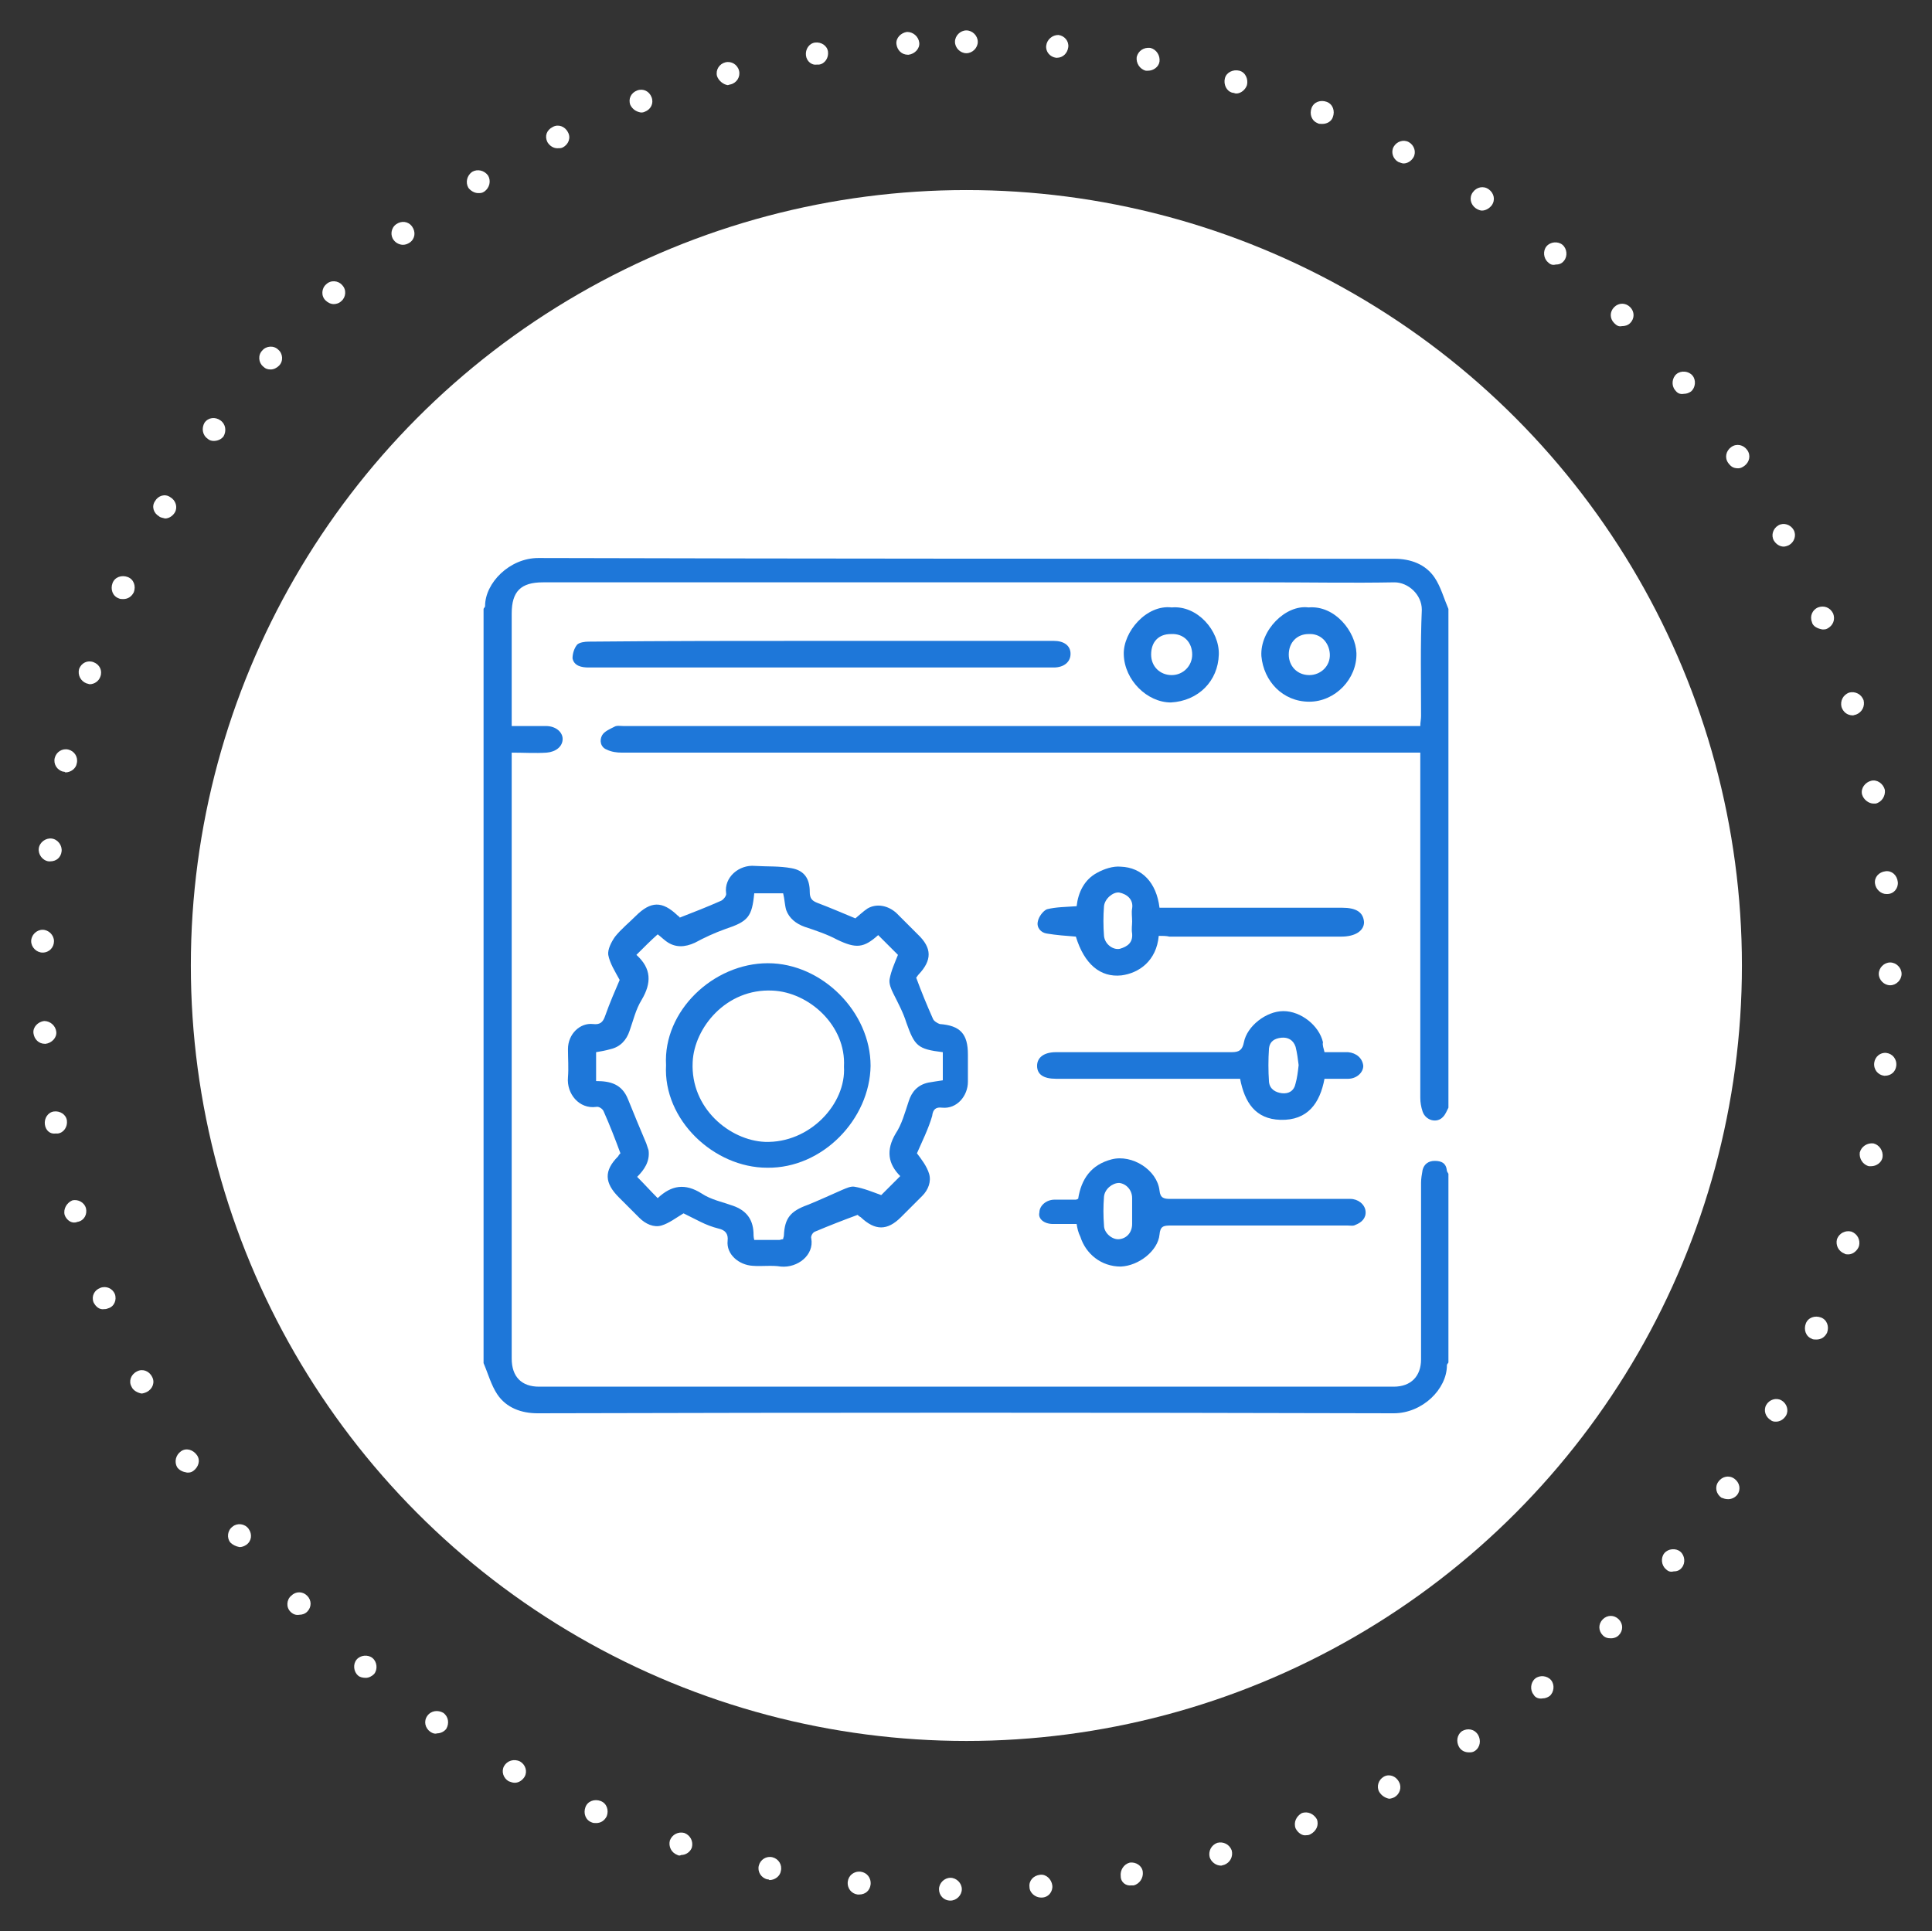 <svg xmlns="http://www.w3.org/2000/svg" xmlns:xlink="http://www.w3.org/1999/xlink" id="Agrupar_1" x="0px" y="0px" viewBox="0 0 254.1 254" style="enable-background:new 0 0 254.1 254;" xml:space="preserve"><rect x="0" y="0" width="254.1" height="254" fill="#333333" stroke="none"/><style type="text/css">	.st0{fill:#FFFFFF;}	.st1{fill:#1E77D9;}</style><circle class="st0" cx="127.1" cy="127" r="102"></circle><path class="st0" d="M123.5,248.5c0-0.8,0.7-1.5,1.5-1.5l0,0c0.8,0,1.5,0.7,1.5,1.5l0,0c0,0.8-0.7,1.5-1.5,1.5l0,0l0,0l0,0 C124.1,250,123.5,249.3,123.5,248.5z M135.4,248.2c-0.1-0.8,0.5-1.5,1.4-1.6l0,0c0.8-0.1,1.5,0.6,1.6,1.4l0,0 c0.1,0.8-0.5,1.6-1.4,1.6l0,0h-0.1l0,0C136.2,249.6,135.4,249,135.4,248.2z M112.8,249.2c-0.8-0.1-1.4-0.8-1.3-1.7l0,0 c0.1-0.8,0.8-1.4,1.7-1.3l0,0c0.8,0.1,1.4,0.8,1.3,1.7l0,0c-0.1,0.8-0.7,1.3-1.5,1.3l0,0C112.9,249.2,112.9,249.2,112.8,249.2z  M147.4,246.8c-0.1-0.8,0.4-1.6,1.2-1.8l0,0c0.8-0.1,1.6,0.4,1.7,1.2l0,0c0.1,0.8-0.4,1.6-1.2,1.8l0,0c-0.1,0-0.2,0-0.3,0l0,0 C148.1,248.1,147.4,247.6,147.4,246.8z M100.9,247.2c-0.8-0.2-1.3-1-1.1-1.8l0,0c0.2-0.8,1-1.3,1.8-1.1l0,0c0.8,0.2,1.3,1,1.1,1.8 l0,0c-0.1,0.7-0.8,1.2-1.5,1.2l0,0C101.1,247.2,101,247.2,100.9,247.2z M159.1,244.3c-0.2-0.8,0.2-1.6,1-1.9l0,0 c0.8-0.2,1.6,0.2,1.9,1l0,0c0.2,0.8-0.2,1.6-1,1.9l0,0c-0.1,0-0.3,0.1-0.4,0.1l0,0C159.9,245.4,159.3,244.9,159.1,244.3z M89.1,244 c-0.8-0.3-1.2-1.1-1-1.9l0,0c0.3-0.8,1.1-1.2,1.9-1l0,0c0.8,0.3,1.2,1.1,1,1.9l0,0c-0.2,0.6-0.8,1-1.4,1l0,0 C89.4,244.1,89.3,244.1,89.1,244z M170.4,240.5c-0.3-0.8,0.1-1.6,0.8-2l0,0c0.8-0.3,1.6,0.1,2,0.8l0,0c0.3,0.8-0.1,1.6-0.9,2l0,0 c-0.2,0.1-0.4,0.1-0.5,0.1l0,0C171.3,241.5,170.7,241.1,170.4,240.5z M77.8,239.7c-0.8-0.3-1.1-1.2-0.8-2l0,0c0.3-0.8,1.2-1.1,2-0.8 l0,0c0.8,0.3,1.1,1.2,0.8,2l0,0c-0.3,0.6-0.8,0.9-1.4,0.9l0,0C78.2,239.8,78,239.8,77.8,239.7z M181.4,235.7c-0.4-0.7-0.1-1.6,0.6-2 l0,0c0.7-0.4,1.6-0.1,2,0.7l0,0c0.4,0.7,0.1,1.6-0.6,2l0,0c-0.2,0.1-0.5,0.2-0.7,0.2l0,0C182.2,236.5,181.7,236.2,181.4,235.7z  M66.9,234.3c-0.7-0.4-1-1.3-0.6-2l0,0c0.4-0.7,1.3-1,2.1-0.6l0,0c0.7,0.4,1,1.3,0.6,2l0,0c-0.3,0.5-0.8,0.8-1.3,0.8l0,0 C67.4,234.5,67.2,234.4,66.9,234.3z M191.9,229.8c-0.4-0.7-0.3-1.6,0.4-2.1l0,0c0.7-0.4,1.6-0.3,2.1,0.5l0,0 c0.4,0.7,0.3,1.6-0.4,2.1l0,0c-0.3,0.2-0.5,0.2-0.8,0.2l0,0C192.7,230.5,192.2,230.3,191.9,229.8z M56.6,227.8 c-0.7-0.5-0.9-1.4-0.4-2.1l0,0c0.5-0.7,1.4-0.8,2.1-0.4l0,0c0.7,0.5,0.8,1.4,0.4,2.1l0,0c-0.3,0.4-0.8,0.6-1.2,0.6l0,0 C57.2,228.1,56.9,228,56.6,227.8z M201.7,222.9c-0.5-0.6-0.4-1.6,0.2-2.1l0,0c0.6-0.5,1.6-0.4,2.1,0.2l0,0c0.5,0.6,0.4,1.6-0.2,2.1 l0,0c-0.3,0.2-0.6,0.3-0.9,0.3l0,0C202.4,223.5,201.9,223.3,201.7,222.9z M47.1,220.4c-0.6-0.5-0.7-1.5-0.2-2.1l0,0 c0.5-0.6,1.5-0.7,2.1-0.2l0,0c0.6,0.5,0.7,1.5,0.2,2.1l0,0c-0.3,0.3-0.7,0.5-1.1,0.5l0,0C47.7,220.7,47.3,220.6,47.1,220.4z  M210.8,215.1c-0.6-0.6-0.6-1.5,0-2.1l0,0c0.6-0.6,1.5-0.6,2.1,0l0,0c0.6,0.6,0.6,1.5,0,2.1l0,0l0,0l0,0c-0.3,0.3-0.7,0.4-1,0.4l0,0 C211.4,215.5,211.1,215.4,210.8,215.1z M38.2,212c-0.6-0.6-0.5-1.6,0.1-2.1l0,0c0.6-0.6,1.5-0.6,2.1,0l0,0c0.6,0.6,0.6,1.5,0,2.1 l0,0c-0.3,0.3-0.7,0.4-1,0.4l0,0C38.9,212.5,38.5,212.3,38.2,212z M219.1,206.4c-0.6-0.5-0.7-1.5-0.2-2.1l0,0 c0.5-0.6,1.5-0.7,2.1-0.2l0,0c0.6,0.5,0.7,1.5,0.2,2.1l0,0c-0.3,0.4-0.7,0.5-1.1,0.5l0,0C219.7,206.8,219.4,206.7,219.1,206.4z  M30.3,202.9c-0.5-0.6-0.4-1.6,0.3-2.1l0,0c0.6-0.5,1.6-0.4,2.1,0.3l0,0c0.5,0.7,0.4,1.6-0.3,2.1l0,0c-0.3,0.2-0.6,0.3-0.9,0.3l0,0 C31,203.4,30.6,203.2,30.3,202.9z M226.4,197c-0.7-0.5-0.9-1.4-0.4-2.1l0,0c0.5-0.7,1.4-0.9,2.1-0.4l0,0c0.7,0.5,0.9,1.4,0.4,2.1 l0,0c-0.3,0.4-0.8,0.6-1.2,0.6l0,0C226.9,197.2,226.7,197.1,226.4,197z M23.3,193c-0.4-0.7-0.2-1.6,0.5-2.1l0,0 c0.7-0.5,1.6-0.2,2.1,0.5l0,0c0.5,0.7,0.2,1.6-0.5,2.1l0,0c-0.3,0.2-0.5,0.2-0.8,0.2l0,0C24,193.6,23.6,193.4,23.3,193z  M232.9,186.8c-0.7-0.4-1-1.3-0.6-2l0,0c0.4-0.7,1.3-1,2-0.6l0,0c0.7,0.4,1,1.3,0.6,2l0,0c-0.3,0.5-0.8,0.8-1.3,0.8l0,0 C233.4,187,233.1,187,232.9,186.8z M17.3,182.4c-0.4-0.7-0.1-1.6,0.7-2l0,0c0.7-0.4,1.6-0.1,2,0.7l0,0c0.4,0.7,0.1,1.6-0.7,2l0,0 c-0.2,0.1-0.5,0.2-0.7,0.2l0,0C18.1,183.2,17.5,182.9,17.3,182.4z M238.3,176.1c-0.8-0.3-1.1-1.2-0.8-2l0,0c0.3-0.8,1.2-1.1,2-0.8 l0,0c0.8,0.3,1.1,1.2,0.8,2l0,0c-0.3,0.6-0.8,0.9-1.4,0.9l0,0C238.7,176.2,238.4,176.2,238.3,176.1z M12.3,171.3L12.3,171.3 L12.3,171.3c-0.3-0.8,0.1-1.6,0.9-1.9l0,0c0.8-0.3,1.6,0.1,1.9,0.8l0,0c0.3,0.8-0.1,1.7-0.9,1.9l0,0c-0.2,0.1-0.4,0.1-0.5,0.1l0,0 C13.1,172.3,12.6,171.9,12.3,171.3z M242.6,164.9c-0.8-0.3-1.2-1.1-1-1.9l0,0c0.3-0.8,1.1-1.2,1.9-1l0,0c0.8,0.3,1.2,1.1,1,1.9l0,0 l0,0l0,0c-0.2,0.6-0.8,1.1-1.4,1.1l0,0C242.9,165,242.7,165,242.6,164.9z M8.5,159.8L8.5,159.8L8.5,159.8c-0.2-0.8,0.3-1.6,1-1.9 l0,0c0.8-0.2,1.6,0.3,1.8,1l0,0c0.2,0.8-0.2,1.6-1,1.8l0,0c-0.1,0-0.3,0.1-0.4,0.1l0,0C9.3,160.9,8.7,160.4,8.5,159.8z M245.8,153.4 c-0.8-0.2-1.3-1-1.2-1.8l0,0c0.2-0.8,1-1.3,1.8-1.2l0,0c0.8,0.2,1.3,1,1.2,1.8l0,0c-0.1,0.7-0.8,1.2-1.5,1.2l0,0 C245.9,153.4,245.9,153.4,245.8,153.4z M5.9,147.9c-0.1-0.8,0.4-1.6,1.2-1.7l0,0c0.8-0.1,1.6,0.4,1.7,1.2l0,0 c0.1,0.8-0.4,1.6-1.2,1.7l0,0c-0.1,0-0.2,0-0.3,0l0,0C6.6,149.2,6,148.7,5.9,147.9z M247.8,141.5c-0.8-0.1-1.4-0.8-1.3-1.7l0,0 c0.1-0.8,0.8-1.4,1.6-1.3l0,0c0.8,0.1,1.4,0.8,1.3,1.7l0,0c-0.1,0.8-0.7,1.3-1.5,1.3l0,0H247.8z M4.4,135.9 c-0.1-0.8,0.6-1.5,1.4-1.6l0,0c0.8,0,1.5,0.6,1.6,1.4l0,0c0.1,0.8-0.6,1.5-1.4,1.6l0,0H5.9l0,0C5.1,137.3,4.5,136.7,4.4,135.9z  M248.6,129.6c-0.8,0-1.5-0.7-1.5-1.5l0,0c0-0.8,0.7-1.5,1.5-1.5l0,0c0.8,0,1.5,0.7,1.5,1.5l0,0 C250.1,128.9,249.4,129.6,248.6,129.6L248.6,129.6L248.6,129.6z M5.6,125.3c-0.8,0-1.5-0.7-1.5-1.5l0,0c0-0.8,0.7-1.5,1.5-1.5l0,0 c0.8,0,1.5,0.7,1.5,1.5l0,0C7.1,124.6,6.5,125.3,5.6,125.3L5.6,125.3L5.6,125.3z M246.6,116.2c-0.1-0.8,0.5-1.5,1.4-1.6l0,0 c0.8-0.1,1.5,0.5,1.6,1.4l0,0l0,0l0,0c0.1,0.8-0.5,1.6-1.4,1.6l0,0c-0.1,0-0.1,0-0.1,0l0,0C247.4,117.6,246.7,117,246.6,116.2z  M6.4,113.3c-0.8-0.1-1.4-0.9-1.3-1.7l0,0c0.1-0.8,0.9-1.4,1.7-1.3l0,0c0.8,0.1,1.4,0.9,1.3,1.7l0,0c-0.1,0.8-0.7,1.3-1.5,1.3l0,0 C6.5,113.3,6.4,113.3,6.4,113.3z M244.9,104.5c-0.2-0.8,0.4-1.6,1.2-1.8l0,0c0.8-0.2,1.6,0.4,1.8,1.2l0,0c0.1,0.8-0.4,1.6-1.2,1.8 l0,0c-0.1,0-0.2,0-0.3,0l0,0C245.8,105.7,245.1,105.2,244.9,104.5z M8.3,101.5c-0.8-0.2-1.3-1-1.1-1.8l0,0c0.2-0.8,1-1.3,1.8-1.1 l0,0c0.8,0.2,1.3,1,1.1,1.8l0,0c-0.1,0.7-0.8,1.2-1.5,1.2l0,0C8.5,101.5,8.4,101.5,8.3,101.5z M242.2,93c-0.2-0.8,0.2-1.6,1-1.9l0,0 c0.8-0.2,1.6,0.2,1.9,1l0,0l0,0l0,0c0.2,0.8-0.2,1.6-1,1.9l0,0c-0.1,0-0.3,0.1-0.4,0.1l0,0C242.9,94.1,242.4,93.6,242.2,93z  M11.4,89.9c-0.8-0.3-1.2-1.1-1-1.9l0,0c0.3-0.8,1.1-1.2,1.9-0.9l0,0c0.8,0.3,1.2,1.1,0.9,1.9l0,0c-0.2,0.6-0.8,1-1.4,1l0,0 C11.7,90,11.5,89.9,11.4,89.9z M238.3,81.8c-0.3-0.8,0.1-1.6,0.8-1.9l0,0c0.8-0.3,1.6,0,2,0.8l0,0c0.3,0.8,0,1.6-0.8,2l0,0 c-0.2,0.1-0.4,0.1-0.6,0.1l0,0C239.1,82.7,238.4,82.4,238.3,81.8z M15.6,78.7c-0.8-0.3-1.1-1.2-0.8-2l0,0c0.3-0.8,1.2-1.1,2-0.8l0,0 c0.8,0.3,1.1,1.2,0.8,2l0,0c-0.3,0.6-0.8,0.9-1.4,0.9l0,0C16,78.8,15.8,78.8,15.6,78.7z M233.3,71.1c-0.4-0.7-0.1-1.6,0.6-2l0,0 c0.7-0.4,1.6-0.1,2,0.6l0,0c0.4,0.7,0.1,1.6-0.6,2l0,0c-0.2,0.1-0.5,0.2-0.7,0.2l0,0C234.1,71.9,233.6,71.6,233.3,71.1z M20.9,67.9 c-0.7-0.4-1-1.3-0.5-2l0,0l0,0l0,0c0.4-0.7,1.3-1,2-0.5l0,0c0.7,0.4,1,1.3,0.6,2l0,0c-0.3,0.5-0.8,0.8-1.3,0.8l0,0 C21.4,68.1,21.1,68.1,20.9,67.9z M227.3,60.9c-0.5-0.7-0.3-1.6,0.4-2.1l0,0c0.7-0.5,1.6-0.3,2.1,0.4l0,0c0.5,0.7,0.3,1.6-0.4,2.1 l0,0c-0.3,0.2-0.5,0.3-0.8,0.3l0,0C227.9,61.6,227.6,61.3,227.3,60.9z M27.3,57.7c-0.7-0.5-0.8-1.4-0.4-2.1l0,0 c0.5-0.7,1.4-0.8,2.1-0.3l0,0c0.7,0.5,0.8,1.4,0.4,2.1l0,0c-0.3,0.4-0.8,0.6-1.3,0.6l0,0C27.8,58,27.5,57.9,27.3,57.7z M220.3,51.3 c-0.5-0.6-0.4-1.6,0.2-2.1l0,0c0.6-0.5,1.6-0.4,2.1,0.2l0,0c0.5,0.6,0.4,1.6-0.2,2.1l0,0c-0.3,0.2-0.6,0.3-0.9,0.3l0,0 C220.9,51.9,220.6,51.7,220.3,51.3z M34.6,48.2c-0.6-0.5-0.7-1.5-0.1-2.1l0,0c0.5-0.6,1.5-0.7,2.1-0.1l0,0c0.6,0.5,0.7,1.5,0.1,2.1 l0,0c-0.3,0.3-0.7,0.5-1.1,0.5l0,0C35.2,48.6,34.9,48.5,34.6,48.2z M212.3,42.5c-0.6-0.6-0.6-1.5,0-2.1l0,0c0.6-0.6,1.5-0.6,2.1,0 l0,0c0.6,0.6,0.6,1.5,0,2.1l0,0c-0.3,0.3-0.7,0.4-1.1,0.4l0,0C212.9,43,212.6,42.8,212.3,42.5z M42.8,39.5c-0.6-0.6-0.5-1.6,0.1-2.1 l0,0l0,0l0,0c0.6-0.6,1.6-0.5,2.1,0.1l0,0c0.6,0.6,0.5,1.6-0.1,2.1l0,0c-0.3,0.3-0.7,0.4-1,0.4l0,0C43.5,40,43.1,39.8,42.8,39.5z  M203.6,34.5c-0.6-0.5-0.7-1.5-0.2-2.1l0,0c0.5-0.6,1.5-0.7,2.1-0.2l0,0c0.6,0.5,0.7,1.5,0.2,2.1l0,0c-0.3,0.4-0.7,0.5-1.1,0.5l0,0 C204.2,34.9,203.9,34.8,203.6,34.5z M51.8,31.6c-0.5-0.6-0.4-1.6,0.3-2.1l0,0l0,0l0,0c0.7-0.5,1.6-0.4,2.1,0.3l0,0 c0.5,0.7,0.4,1.6-0.3,2.1l0,0c-0.3,0.2-0.6,0.3-0.9,0.3l0,0C52.6,32.2,52.1,32,51.8,31.6z M194.1,27.4c-0.7-0.5-0.9-1.4-0.4-2.1l0,0 c0.5-0.7,1.4-0.9,2.1-0.4l0,0c0.7,0.5,0.9,1.4,0.4,2.1l0,0c-0.3,0.4-0.8,0.7-1.3,0.7l0,0C194.7,27.7,194.4,27.6,194.1,27.4z  M61.6,24.7c-0.4-0.7-0.2-1.6,0.5-2.1l0,0l0,0l0,0c0.7-0.4,1.6-0.2,2.1,0.5l0,0c0.4,0.7,0.2,1.6-0.5,2.1l0,0 c-0.3,0.2-0.5,0.2-0.8,0.2l0,0C62.4,25.4,61.9,25.1,61.6,24.7z M183.9,21.3c-0.7-0.4-1-1.3-0.6-2l0,0c0.4-0.7,1.3-1,2-0.6l0,0 c0.7,0.4,1,1.3,0.6,2l0,0c-0.3,0.5-0.8,0.8-1.3,0.8l0,0C184.4,21.5,184.2,21.4,183.9,21.3z M72,18.7c-0.4-0.8-0.1-1.6,0.7-2l0,0 c0.7-0.4,1.6-0.1,2,0.7l0,0c0.4,0.7,0.1,1.6-0.7,2l0,0c-0.2,0.1-0.4,0.1-0.7,0.1l0,0C72.8,19.5,72.3,19.2,72,18.7z M173.3,16.2 L173.3,16.2c-0.8-0.3-1.1-1.2-0.8-2l0,0c0.3-0.8,1.2-1.1,2-0.8l0,0c0.8,0.3,1.1,1.2,0.8,2l0,0c-0.2,0.6-0.8,0.9-1.4,0.9l0,0 C173.7,16.3,173.4,16.3,173.3,16.2z M82.9,13.8c-0.3-0.8,0.1-1.6,0.9-1.9l0,0l0,0l0,0c0.8-0.3,1.6,0.1,1.9,0.9l0,0 c0.3,0.8-0.1,1.6-0.9,1.9l0,0c-0.2,0.1-0.4,0.1-0.5,0.1l0,0C83.7,14.7,83.2,14.4,82.9,13.8z M162.1,12.2c-0.8-0.2-1.2-1.1-1-1.9l0,0 c0.2-0.8,1.1-1.2,1.9-1l0,0l0,0l0,0c0.8,0.2,1.2,1.1,1,1.9l0,0c-0.2,0.6-0.8,1.1-1.4,1.1l0,0C162.4,12.3,162.3,12.2,162.1,12.2z  M94.3,10c-0.2-0.8,0.3-1.6,1.1-1.8l0,0l0,0l0,0c0.8-0.2,1.6,0.3,1.8,1.1l0,0c0.2,0.8-0.3,1.6-1.1,1.8l0,0c-0.1,0-0.3,0.1-0.4,0.1 l0,0C95.1,11.1,94.5,10.6,94.3,10z M150.7,9.3c-0.8-0.2-1.3-1-1.2-1.8l0,0c0.2-0.8,0.9-1.3,1.8-1.2l0,0c0.8,0.2,1.3,1,1.2,1.8l0,0 c-0.1,0.7-0.8,1.2-1.5,1.2l0,0C150.9,9.3,150.8,9.3,150.7,9.3z M106,7.3c-0.1-0.8,0.4-1.6,1.2-1.7l0,0c0.8-0.1,1.6,0.4,1.7,1.2l0,0 c0.1,0.8-0.4,1.6-1.2,1.7l0,0c-0.1,0-0.2,0-0.3,0l0,0C106.8,8.6,106.1,8.1,106,7.3z M138.9,7.6c-0.8-0.1-1.4-0.8-1.3-1.6l0,0 c0.1-0.8,0.8-1.4,1.6-1.4l0,0c0.8,0.1,1.4,0.8,1.3,1.6l0,0c-0.1,0.8-0.7,1.4-1.5,1.4l0,0C138.9,7.6,138.9,7.6,138.9,7.6z M117.9,5.8 c-0.1-0.8,0.6-1.5,1.4-1.6l0,0c0.8,0,1.5,0.6,1.6,1.4l0,0c0.1,0.8-0.6,1.5-1.4,1.6l0,0h-0.1l0,0C118.6,7.2,118,6.6,117.9,5.8z  M125.6,5.5c0-0.8,0.7-1.5,1.5-1.5l0,0c0.8,0,1.5,0.7,1.5,1.5l0,0c0,0.8-0.7,1.5-1.5,1.5l0,0C126.3,7,125.6,6.3,125.6,5.5z"></path><g>	<path class="st1" d="M188.7,152.7c-0.8,0-1.4,0.4-1.6,1.2c-0.1,0.6-0.2,1.1-0.2,1.7c0,7.8,0,15.5,0,23.2c0,2.2-1.3,3.6-3.6,3.6  c-37.5,0-74.9,0-112.4,0c-2.3,0-3.6-1.3-3.6-3.7c0-26.1,0-52.1,0-78.1c0-0.5,0-1,0-1.6c1.6,0,3.1,0.1,4.6,0  c1.2-0.1,2.1-0.8,2.1-1.8c0-0.9-0.9-1.7-2.2-1.7c-1.5,0-3,0-4.5,0c0-0.6,0-1,0-1.5c0-4.4,0-8.9,0-13.3c0-2.9,1.2-4.1,4.1-4.1  c31.8,0,63.7,0,95.5,0c5.5,0,11,0.1,16.5,0c1.8,0,3.6,1.6,3.6,3.6c-0.2,4.7-0.1,9.3-0.1,14c0,0.4-0.1,0.8-0.1,1.3  c-0.6,0-1.1,0-1.6,0c-34.4,0-68.8,0-103.2,0c-0.4,0-0.9-0.1-1.2,0.1c-0.6,0.3-1.3,0.6-1.6,1.1c-0.4,0.7-0.2,1.6,0.6,1.9  c0.6,0.3,1.3,0.4,2,0.4c34.5,0,68.9,0,103.3,0c0.5,0,1,0,1.7,0c0,0.6,0,1.1,0,1.6c0,14.6,0,29.2,0,43.8c0,0.6,0.1,1.2,0.3,1.8  c0.4,1.2,1.9,1.6,2.7,0.7c0.3-0.3,0.5-0.8,0.7-1.2c0-21.9,0-43.8,0-65.6c-0.6-1.4-1-2.9-1.8-4.1c-1.2-1.8-3.2-2.5-5.3-2.5  c-37.5,0-75.1,0-112.6-0.1c-3.8,0-7,3.3-7,6.3c0,0.2-0.2,0.3-0.2,0.4c0,33.1,0,66.2,0,99.2c0.6,1.4,1,2.9,1.8,4.1  c1.2,1.8,3.2,2.5,5.3,2.5c37.5-0.1,75.1-0.1,112.6,0c3.8,0,7-3.2,7-6.3c0-0.2,0.2-0.3,0.2-0.4c0-8.3,0-16.5,0-24.8  c-0.1-0.2-0.2-0.3-0.2-0.4C190.2,153,189.6,152.7,188.7,152.7z"></path>	<path class="st1" d="M123.9,145.7c2,0.2,3.4-1.6,3.4-3.4c0-1.2,0-2.4,0-3.6c0-2.7-1-3.8-3.7-4c-0.3-0.1-0.8-0.4-0.9-0.7  c-0.8-1.8-1.5-3.5-2.2-5.4c0.1-0.1,0.2-0.3,0.3-0.4c1.8-1.9,1.8-3.5-0.1-5.3c-0.9-0.9-1.9-1.9-2.8-2.8c-1.1-1-2.6-1.3-3.8-0.6  c-0.6,0.4-1.1,0.9-1.6,1.3c-1.7-0.7-3.3-1.4-4.9-2c-0.8-0.3-1.1-0.6-1.1-1.5c0-1.7-0.7-2.8-2.4-3.1c-1.6-0.3-3.2-0.2-4.8-0.3  c-2.1-0.2-4.1,1.5-3.8,3.6c0.1,0.3-0.4,0.9-0.7,1c-1.8,0.8-3.6,1.5-5.4,2.2c0-0.1-0.2-0.2-0.3-0.3c-2-1.9-3.5-1.9-5.5,0.1  c-0.9,0.9-1.9,1.7-2.7,2.7c-0.5,0.7-1,1.7-0.9,2.4c0.2,1.1,0.9,2.2,1.5,3.3c-0.6,1.4-1.3,3-1.9,4.7c-0.3,0.9-0.7,1.2-1.6,1.1  c-1.7-0.2-3.3,1.3-3.3,3.3c0,1.2,0.1,2.5,0,3.7c-0.2,2.2,1.5,4.2,3.7,3.9c0.4-0.1,0.9,0.3,1,0.6c0.8,1.8,1.5,3.6,2.2,5.5  c-0.1,0.1-0.2,0.2-0.3,0.4c-1.9,1.9-1.8,3.5,0.1,5.4c0.9,0.9,1.8,1.8,2.7,2.7c0.8,0.8,1.9,1.3,2.9,1s1.9-1,2.9-1.6  c0.6,0.3,1.4,0.7,2.2,1.1c0.8,0.4,1.6,0.7,2.4,0.9c0.9,0.2,1.3,0.7,1.2,1.6c-0.2,1.8,1.5,3.2,3.3,3.3c1.2,0.1,2.5-0.1,3.7,0.1  c2.2,0.2,4.4-1.5,4-3.7c-0.1-0.3,0.2-0.8,0.5-0.9c1.9-0.8,3.7-1.5,5.6-2.2c0.1,0.1,0.2,0.2,0.4,0.3c1.9,1.8,3.5,1.8,5.3,0  c0.9-0.9,1.9-1.9,2.8-2.8c0.8-0.8,1.2-1.9,0.9-2.9c-0.3-1-1-1.9-1.6-2.7c0.7-1.6,1.5-3.2,2-4.9  C122.7,145.9,123.1,145.6,123.9,145.7z M119.5,144.9c-0.5,1.5-0.9,3-1.7,4.2c-1.3,2.2-1,4,0.6,5.6c-0.9,0.9-1.8,1.8-2.5,2.5  c-1.1-0.4-2.3-0.9-3.5-1.1c-0.5-0.1-1.1,0.2-1.6,0.4c-1.6,0.7-3.1,1.4-4.6,2c-2.2,0.8-3,1.7-3.1,4c0,0.2-0.1,0.3-0.1,0.5  c-0.2,0-0.4,0.1-0.5,0.1c-1.1,0-2.2,0-3.3,0c-0.1-0.4-0.1-0.7-0.1-1c-0.1-1.8-1-2.9-2.7-3.5c-1.4-0.5-2.9-0.8-4.1-1.6  c-2.2-1.4-4-1.1-5.8,0.6c-0.9-0.9-1.8-1.9-2.7-2.8c0.9-0.9,1.7-2,1.5-3.5c-0.1-0.3-0.2-0.6-0.3-0.9c-0.8-1.9-1.6-3.8-2.4-5.8  s-2.3-2.4-4.2-2.4c0-1.3,0-2.5,0-3.8c0.6-0.1,1.2-0.2,1.9-0.4c1.3-0.3,2.1-1.2,2.5-2.4c0.5-1.4,0.8-2.8,1.6-4.1  c1.3-2.2,1.3-4.1-0.7-5.9c1-1,1.9-1.9,2.8-2.7c0.4,0.3,0.7,0.6,1.1,0.9c1.2,0.9,2.5,0.8,3.8,0.2c1.3-0.7,2.6-1.3,4-1.8  c3-1,3.5-1.6,3.8-4.7c1.3,0,2.5,0,3.8,0c0.2,0.8,0.2,1.5,0.4,2.2c0.4,1.1,1.3,1.8,2.4,2.2c1.5,0.5,3,1,4.3,1.7  c2.5,1.2,3.5,1.1,5.4-0.6c0.9,0.9,1.9,1.9,2.6,2.6c-0.4,1-0.9,2.1-1.1,3.2c-0.1,0.6,0.2,1.3,0.5,1.9c0.6,1.2,1.3,2.5,1.7,3.8  c1.1,3.1,1.5,3.5,4.8,3.9c0,0.4,0,0.8,0,1.3c0,0.8,0,1.7,0,2.4c-0.7,0.1-1.3,0.2-1.9,0.3C120.7,142.7,119.9,143.6,119.5,144.9z"></path>	<path class="st1" d="M77.4,87.8c20.4,0,40.8,0,61.2,0c1.3,0,2.2-0.7,2.2-1.8s-0.9-1.7-2.2-1.7c-10.2,0-20.4,0-30.6,0  s-20.4,0-30.6,0.1c-0.5,0-1.2,0.1-1.5,0.4c-0.4,0.5-0.6,1.2-0.6,1.8C75.5,87.6,76.5,87.8,77.4,87.8z"></path>	<path class="st1" d="M176.5,119.4c-7.6,0-15.1,0-22.6,0c-0.5,0-0.9,0-1.4,0c-0.4-3.3-2.3-5.3-5.1-5.4c-1-0.1-2.2,0.3-3.1,0.8  c-1.7,0.9-2.5,2.6-2.7,4.4c-1.4,0.1-2.7,0.1-3.9,0.4c-0.5,0.2-1.1,1-1.2,1.6c-0.2,0.8,0.4,1.5,1.2,1.6c1.2,0.2,2.5,0.3,3.8,0.4  c1.1,3.6,3.2,5.4,6,5.1c2.3-0.3,4.6-1.9,4.9-5.2c0.5,0,1,0,1.4,0.1c7.6,0,15.1,0,22.6,0c1.9,0,3-0.8,3-1.9  C179.3,120,178.4,119.4,176.5,119.4z M148.9,121.2c0,0.5-0.1,1,0,1.6c0.1,1.2-0.6,1.7-1.6,2c-0.9,0.2-2-0.6-2.1-1.7  c-0.1-1.3-0.1-2.6,0-3.9c0.1-1,1.2-1.9,2-1.8c1,0.2,1.9,0.9,1.7,2.1C148.8,120,148.9,120.6,148.9,121.2z"></path>	<path class="st1" d="M138.5,161c1,0,2.1,0,3.1,0c0.1,0.6,0.2,1.1,0.5,1.7c0.7,2.2,2.7,3.9,5.3,3.9c2.4-0.1,4.9-2.1,5.1-4.2  c0.1-1.1,0.5-1.2,1.5-1.2c7.7,0,15.4,0,23.2,0c0.4,0,0.8,0.1,1.1-0.1c0.8-0.3,1.4-0.9,1.3-1.8c-0.1-0.9-1-1.6-2-1.6  c-7.9,0-15.8,0-23.7,0c-0.8,0-1.3-0.1-1.4-1.1c-0.3-2.7-3.6-4.8-6.3-4.1c-2.7,0.7-4,2.6-4.4,5.2c-0.1,0-0.2,0.1-0.3,0.1  c-0.9,0-1.9,0-2.8,0c-1.1,0-2,0.8-2,1.7C136.5,160.3,137.3,161,138.5,161z M145.2,157.4c0.1-1,1.1-1.8,2-1.8c0.9,0.1,1.7,0.9,1.7,2  c0,0.6,0,1.1,0,1.7c0,0.5,0,1.1,0,1.7c0,1.1-0.7,1.9-1.7,2c-0.9,0.1-2-0.8-2-1.8C145.1,159.9,145.1,158.7,145.2,157.4z"></path>	<path class="st1" d="M168.8,133c-2.3,0-4.8,2-5.2,4.1c-0.2,1-0.6,1.3-1.6,1.3c-7.7,0-15.4,0-23.1,0c-1.6,0-2.5,0.7-2.5,1.8  c0,1.1,0.8,1.7,2.5,1.7c3.1,0,6.2,0,9.3,0c4.9,0,9.9,0,14.9,0c0.6,3.1,2,5.3,5.3,5.4c3.6,0.1,5.2-2.2,5.8-5.4c1.1,0,2.1,0,3.1,0  c1.1,0,2-0.8,2-1.7c-0.1-1-0.9-1.7-2-1.8c-1,0-2,0-3.1,0c-0.1-0.5-0.3-0.9-0.2-1.3C173.5,134.9,171.1,133,168.8,133z M170.4,142.5  c-0.2,1-0.9,1.4-1.8,1.3c-0.8-0.1-1.6-0.5-1.7-1.5c-0.1-1.5-0.1-2.9,0-4.4c0.1-0.9,0.7-1.3,1.6-1.4c0.9-0.1,1.6,0.3,1.9,1.2  c0.2,0.8,0.3,1.6,0.4,2.4C170.7,141,170.6,141.8,170.4,142.5z"></path>	<path class="st1" d="M160.3,86.1c0.1-3.1-2.8-6.5-6.2-6.2c-3.3-0.4-6.4,3.2-6.3,6.2c0.1,3.4,3.1,6.3,6.2,6.3  C157.6,92.2,160.2,89.6,160.3,86.1z M151.4,86.1c0-1.7,1-2.7,2.6-2.7c1.7-0.1,2.8,1.1,2.8,2.7c0,1.5-1.2,2.7-2.7,2.7  S151.4,87.7,151.4,86.1z"></path>	<path class="st1" d="M178.4,85.9c-0.1-2.8-2.8-6.3-6.3-6c-3-0.4-6.4,3-6.2,6.4c0.3,3.3,2.8,6,6.3,6  C175.6,92.3,178.5,89.3,178.4,85.9z M169.5,86.1c0-1.6,1.1-2.7,2.6-2.7c1.6-0.1,2.7,1.1,2.8,2.6c0.1,1.6-1.2,2.8-2.7,2.8  C170.6,88.8,169.5,87.6,169.5,86.1z"></path>	<path class="st1" d="M101,126.7c-7.2,0-13.8,6.3-13.4,13.4c-0.4,7.2,6.3,13.5,13.3,13.5c7.3,0.1,13.5-6.4,13.6-13.4  C114.5,133.1,108.1,126.7,101,126.7z M100.6,150.2c-4.6-0.2-9.8-4.4-9.5-10.5c0.2-4.5,4.4-9.7,10.5-9.4c4.8,0.2,9.7,4.6,9.4,10  C111.3,145.2,106.5,150.4,100.6,150.2z"></path></g></svg>